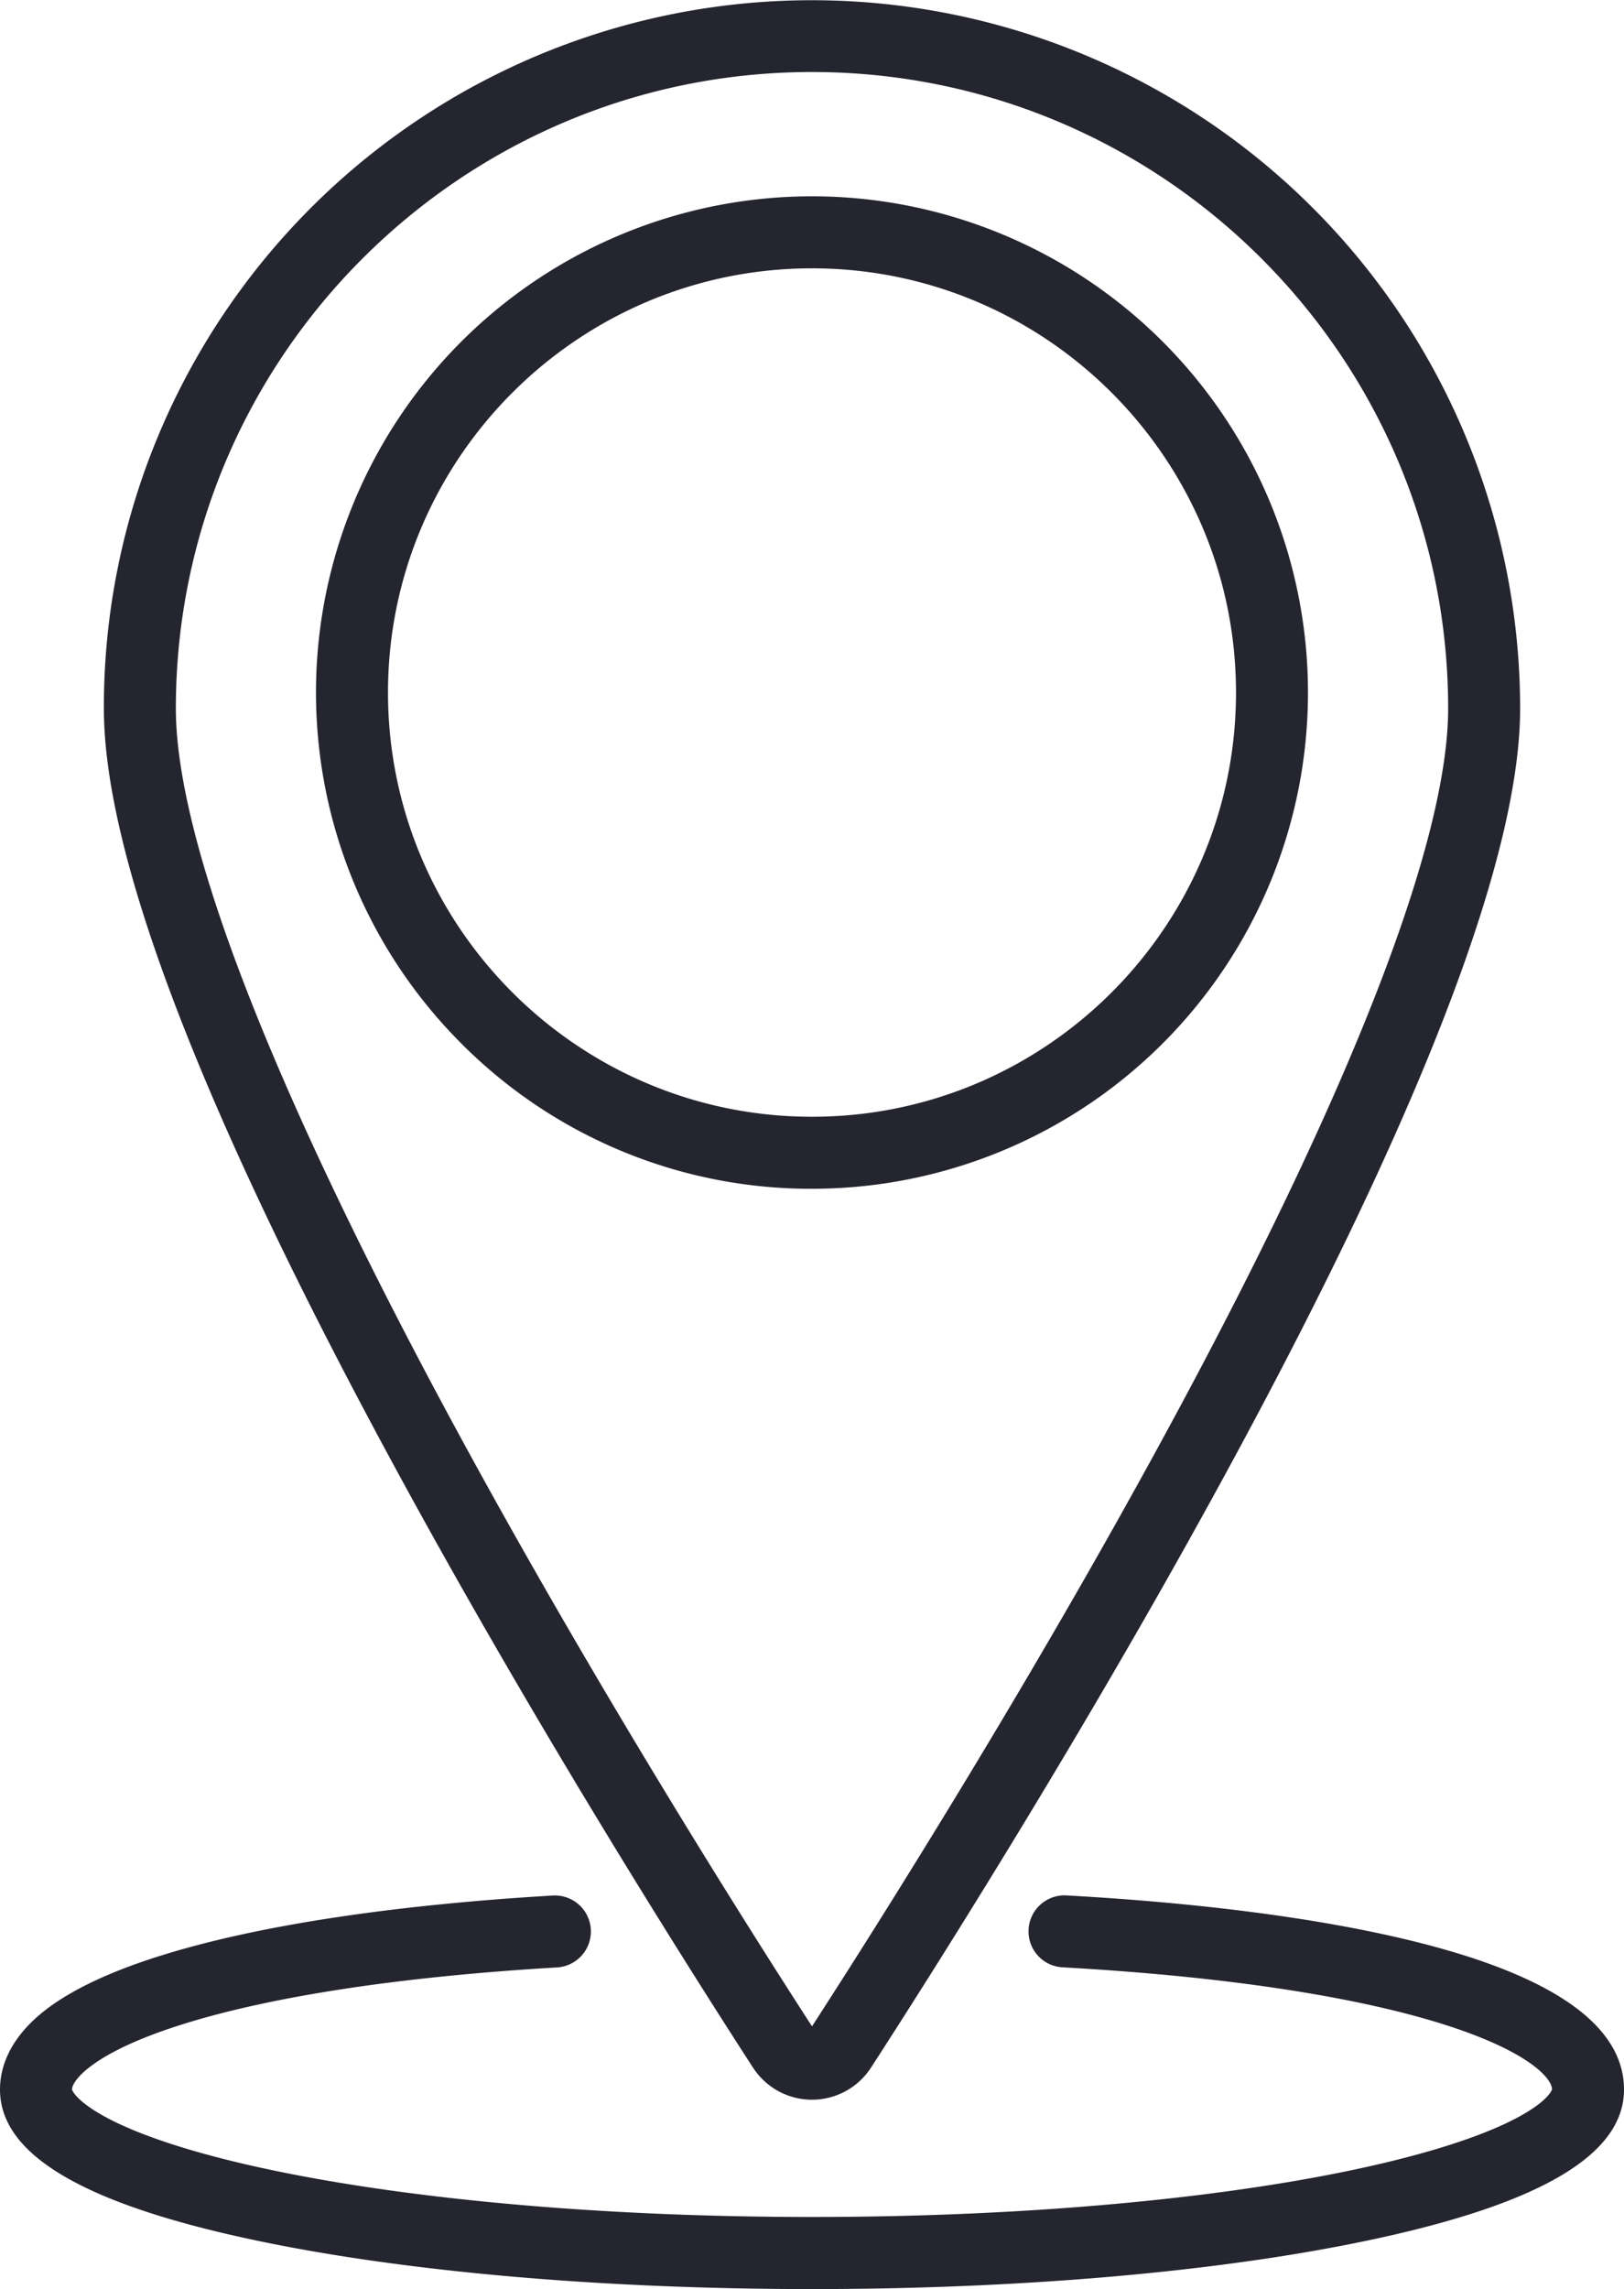 <svg xmlns="http://www.w3.org/2000/svg" viewBox="0 0 814.9 1148.03"><defs><style>.cls-1{fill:#252530;}</style></defs><title>location_icon2</title><g id="Layer_2" data-name="Layer 2"><g id="Ñëîé_1" data-name="Ñëîé 1"><path class="cls-1" d="M377.85,1037a35.27,35.27,0,0,0,59.21,0c31.65-48.9,113.18-177.33,186.33-313.42,92.49-172.06,139.39-296,139.39-368.28A355.42,355.42,0,0,0,80.05,217,353.22,353.22,0,0,0,52.12,355.33c0,72.31,46.9,196.22,139.39,368.28C264.66,859.7,346.19,988.13,377.85,1037ZM407.45,36.12c176,0,319.21,143.2,319.21,319.21,0,65.34-46.71,186.78-135.08,351.18C519.59,840.42,439.36,967,407.45,1016.3,375.54,967,295.31,840.42,223.32,706.51,135,542.11,88.24,420.67,88.24,355.33,88.24,179.32,231.44,36.12,407.45,36.12Z"/><path class="cls-1" d="M407.45,596.22a248.88,248.88,0,1,0-176-72.9A247.26,247.26,0,0,0,407.45,596.22Zm0-461.64c117.32,0,212.76,95.44,212.76,212.76S524.77,560.1,407.45,560.1,194.69,464.65,194.69,347.34,290.13,134.58,407.45,134.58Z"/><path class="cls-1" d="M733.44,980.3c-47.79-14.83-116.27-25.09-198-29.65a18.06,18.06,0,1,0-2,36.06c78.86,4.4,144.33,14.12,189.34,28.09,44.34,13.76,56,27.71,56,33.12,0,.06-1.92,7.08-23.61,17.25-18.66,8.75-46.32,17-80,23.91-71.92,14.72-167,22.83-267.74,22.83s-195.82-8.11-267.74-22.83c-33.66-6.89-61.32-15.16-80-23.91C38.05,1055,36.13,1048,36.12,1048c0-4.29,10.05-18.57,56-32.89,44.79-14,109.58-23.79,187.38-28.36a18.06,18.06,0,0,0-2.13-36.06c-80.68,4.75-148.46,15.1-196,29.94C57.2,988.11,38.26,996.82,25,1006.46,4.34,1021.53,0,1037.34,0,1048c0,32.72,42,57.47,128.39,75.66,74.73,15.74,173.84,24.41,279.06,24.41s204.33-8.67,279.06-24.41c86.39-18.19,128.39-42.94,128.39-75.66C814.9,1019.85,787.49,997.09,733.44,980.3Z"/></g></g></svg>